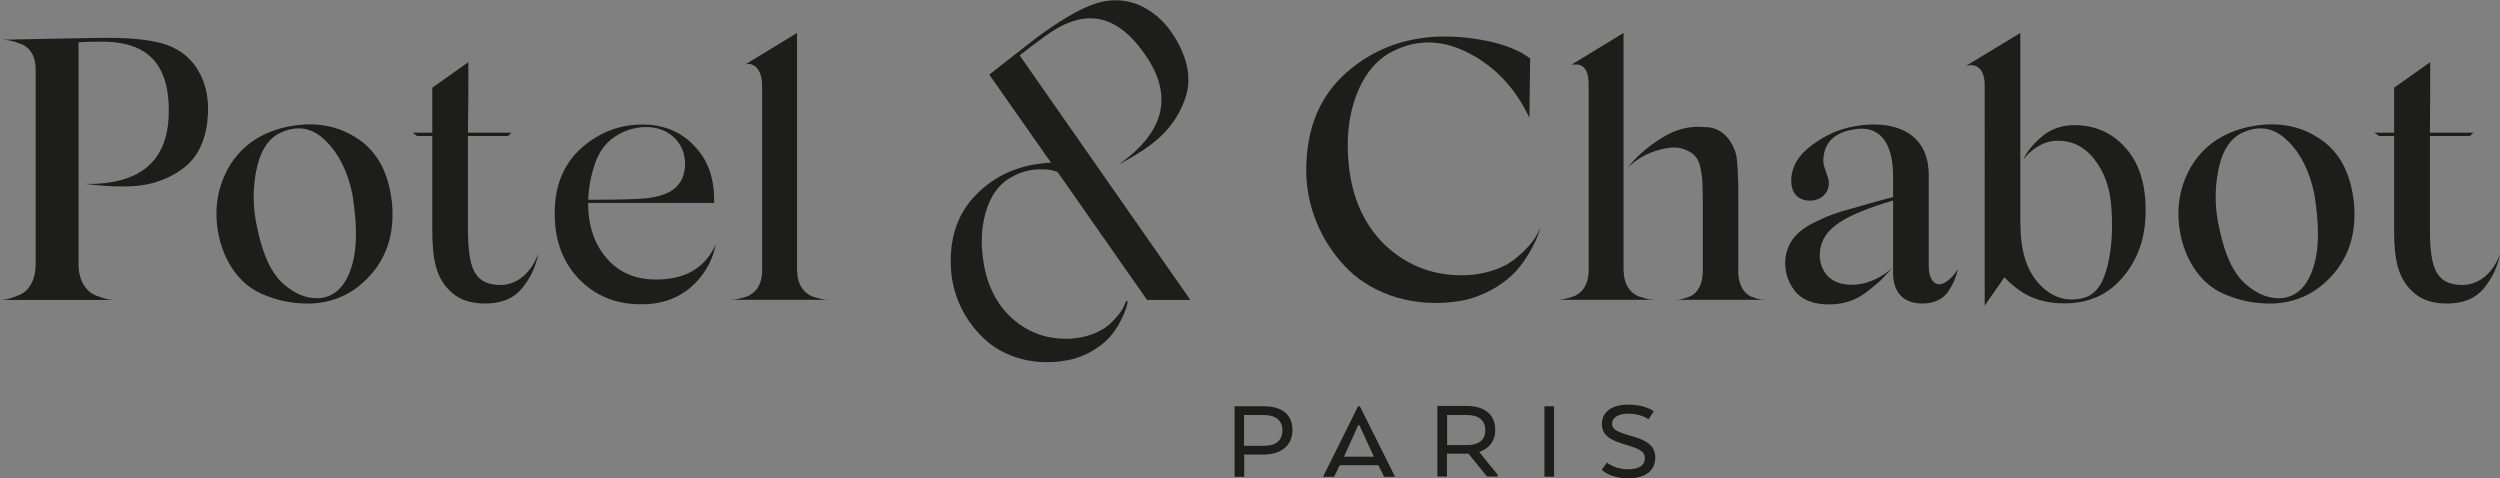 <?xml version="1.0" encoding="UTF-8"?>
<svg id="Calque_1" data-name="Calque 1" xmlns="http://www.w3.org/2000/svg" viewBox="0 0 166.21 31.8">
  <rect x="0" y="0" width="166.21" height="31.8" fill="#808080" stroke="none"/>
  <defs>
    <style>
      .cls-1, .cls-2 {
        stroke-width: 0px;
      }

      .cls-1, .cls-3, .cls-4 {
        fill: none;
      }

      .cls-2 {
        fill: #1d1d1b;
      }

      .cls-3 {
        stroke: #fff;
        stroke-width: 1.25px;
      }

      .cls-3, .cls-4 {
        stroke-miterlimit: 10;
      }

      .cls-4 {
        stroke: #000;
        stroke-width: .25px;
      }
    </style>
  </defs>
  <g>
    <path class="cls-2" d="M13.79,8.1c-.17,1.33-.67,2.32-1.48,2.99-.72.57-1.56.96-2.49,1.16-.92.2-2.3.2-4.13-.02,3.68.05,5.53-1.56,5.53-4.84.02-3.43-1.71-4.69-4.67-4.62-.67,0-1.11.02-1.33.05v14.72c0,1.09.47,1.8,1.09,2.08.67.27.99.32,1.31.32H0c.3,0,.64-.05,1.26-.32.67-.27,1.11-.99,1.11-2.08V4.59c0-.89-.42-1.48-1.01-1.68-.59-.22-.91-.27-1.21-.27,3.78-.07,5.9-.12,6.37-.12,1.75-.03,3.14.07,4.17.34,1.04.27,1.85.84,2.42,1.71.62,1.01.84,2.17.67,3.53"/>
    <path class="cls-2" d="M21.69,9.4c-.86-.89-1.85-1.09-2.94-.62-.87.35-1.43,1.19-1.71,2.54-.27,1.36-.22,2.69.1,4,.35,1.65.91,2.87,1.73,3.58s1.65,1.01,2.52.91c.72-.12,1.26-.54,1.65-1.26.79-1.48.72-3.48.4-5.58-.3-1.51-.89-2.72-1.76-3.58M17.29,19.48c-1.26-.57-2.32-1.9-2.74-3.78-.35-1.68-.12-3.19.64-4.55.79-1.36,1.98-2.22,3.56-2.64,1.88-.47,3.51-.25,4.89.62,1.41.86,2.2,2.32,2.42,4.35.17,1.85-.25,3.41-1.31,4.67-1.06,1.26-2.4,1.95-4.05,2.03-1.09.02-2.12-.12-3.41-.69"/>
    <path class="cls-2" d="M35.78,16.87c-.15.86-.52,1.63-1.09,2.32-.57.67-1.41,1.01-2.52.99-.89-.02-1.61-.25-2.12-.72-1.06-.91-1.31-2.2-1.31-4.17v-6.25h-1.01l-.3-.22h1.31v-2.99l2.4-1.7c0,1.48,0,3.04-.03,4.69h2.89l-.22.22h-2.67v6.32c.03,2.4.4,3.48,1.95,3.58,1.31.1,2.3-.86,2.72-2.08"/>
    <path class="cls-2" d="M39.53,10.96c-.27.82-.4,1.58-.42,2.32,1.93,0,3.24-.03,3.9-.1,1.01-.12,1.7-.42,2.08-.89.64-.74.72-2.42-.47-3.31-.96-.77-2.57-.69-3.76.12-.62.42-1.06,1.04-1.33,1.85M47.58,16.25c-.2,1.14-.86,2.18-1.68,2.87-.91.77-2.05,1.14-3.38,1.11-1.63-.02-2.97-.59-4.03-1.68-1.06-1.11-1.58-2.5-1.61-4.2-.05-2.35.86-4.08,2.72-5.21,1.09-.67,2.3-.94,3.63-.84,1.26.12,2.3.64,3.09,1.58.82.91,1.19,2.12,1.16,3.61h-8.38c0,1.48.4,2.69,1.19,3.63.79.94,1.85,1.43,3.16,1.46,2.03.05,3.41-.72,4.13-2.32"/>
    <path class="cls-2" d="M53,18c0,.89.42,1.48,1.01,1.71.59.2.84.22,1.11.22h-6.57c.27,0,.52-.03,1.11-.22.59-.22,1.01-.82,1.01-1.71V5.72c0-1.48-.91-1.58-1.16-1.41l3.48-2.12v15.81Z"/>
    <path class="cls-2" d="M92.06,16.27c1.41,1.33,3.06,2,4.99,2.03,1.56.03,2.92-.47,3.68-1.09.77-.62,1.31-1.26,1.51-1.73l.15-.32c-.07.22-.07.49-.64,1.51-.27.49-.59.94-.96,1.36-.72.79-2.12,1.71-3.73,1.98-2.94.49-5.68-.4-7.39-2.05-1.7-1.66-2.74-3.95-2.82-6.32-.07-2.74.72-4.92,2.35-6.52,1.66-1.6,3.68-2.49,6.08-2.67,1.16-.07,2.35.02,3.58.27,1.16.22,2.2.69,2.57.96l.3.2-.05,3.95c-.91-1.93-2.22-3.34-3.93-4.25-1.85-.99-3.63-1.01-5.34-.07-1.01.57-1.78,1.56-2.27,2.91s-.64,2.87-.47,4.52c.22,2.2,1.01,3.98,2.4,5.34"/>
    <path class="cls-2" d="M115.56,18c0,.89.35,1.48.84,1.71.52.2.72.22.99.22h-6c.27,0,.47-.03.96-.22.52-.22.86-.82.86-1.71v-4.05c0-.72,0-1.21-.02-1.53,0-.32-.02-.67-.1-1.06-.12-.79-.42-1.14-.94-1.36-.47-.25-1.11-.25-1.9-.02-.79.22-1.48.62-2.05,1.19.57-.74,1.33-1.41,2.25-1.98.91-.59,1.88-.84,2.87-.74,1.11-.02,1.71.79,1.98,1.46.1.2.17.52.2.94.02.42.05.74.05.96.02.22.02.59.02,1.11v5.09ZM107.95,18c0,.89.42,1.48,1.01,1.71.59.2.84.22,1.11.22h-6.57c.27,0,.52-.03,1.11-.22.59-.22,1.01-.82,1.01-1.71V5.62c0-1.58-.91-1.33-1.16-1.31l3.48-2.12v15.81Z"/>
    <path class="cls-2" d="M130.18,17.9c-.17.59-.29.92-.64,1.46-.33.51-.94.82-1.73.82-1.26,0-1.95-.74-1.95-2.03v-4.82c-3.19.96-4.77,1.83-4.87,3.48-.07,1.01.54,1.98,1.73,2.1,1.01.12,2.03-.22,3.04-1.04l-.77.82-.84.69c-.77.59-1.58.86-2.57.86s-1.78-.3-2.25-.89c-.47-.62-.67-1.28-.64-2,.07-1.16.72-1.95,1.85-2.52.67-.32.99-.49,1.88-.77l1.06-.3,1.19-.34,1.19-.32v-1.38c0-2.37-.99-3.43-2.64-3.11-1.33.22-2,.94-2,2.12,0,.37.35,1.01.37,1.38.02.77-.57,1.23-1.26,1.23s-1.26-.4-1.24-1.38c.02-.89.49-1.66,1.36-2.3.89-.67,1.83-1.09,2.84-1.26,2.2-.42,5.02.1,4.94,3.41v5.88c0,1.27.83,1.84,1.95.2"/>
    <path class="cls-2" d="M134.33,14.94c0,1.68.39,2.99,1.21,3.9.82.91,1.78,1.24,2.89.99.79-.17,1.33-.82,1.63-1.95.32-1.14.42-2.47.32-3.98-.07-1.36-.47-2.47-1.14-3.31-.67-.86-1.51-1.26-2.52-1.23-.96.02-1.8.69-2.2,1.26.22-.52.62-1.01,1.19-1.51.57-.49,1.28-.77,2.1-.79,1.38-.02,2.54.45,3.46,1.46.94,1.01,1.41,2.47,1.38,4.37-.02,1.68-.52,3.11-1.51,4.27-.96,1.16-2.27,1.75-3.9,1.75-1.14,0-2.12-.27-2.94-.84-.32-.22-.72-.57-.89-.74l-.15-.15-1.31,1.88V5.65c0-1.09-.57-1.48-1.26-1.26l3.63-2.2v12.75Z"/>
    <path class="cls-2" d="M152.12,9.4c-.86-.89-1.85-1.09-2.94-.62-.86.35-1.43,1.19-1.7,2.54-.27,1.36-.22,2.69.1,4,.35,1.65.91,2.87,1.73,3.58s1.65,1.01,2.52.91c.72-.12,1.26-.54,1.65-1.26.79-1.48.72-3.48.4-5.58-.3-1.51-.89-2.72-1.75-3.58M147.73,19.48c-1.26-.57-2.32-1.9-2.74-3.78-.35-1.68-.12-3.19.64-4.55.79-1.36,1.98-2.22,3.56-2.64,1.88-.47,3.51-.25,4.89.62,1.41.86,2.2,2.32,2.42,4.35.17,1.85-.25,3.41-1.31,4.67-1.06,1.26-2.4,1.95-4.05,2.03-1.09.02-2.12-.12-3.41-.69"/>
    <path class="cls-2" d="M166.21,16.87c-.15.86-.52,1.63-1.09,2.32-.57.67-1.41,1.01-2.52.99-.89-.02-1.61-.25-2.12-.72-1.06-.91-1.31-2.2-1.31-4.17v-6.25h-1.01l-.3-.22h1.31v-2.99l2.4-1.7c0,1.48,0,3.04-.02,4.69h2.89l-.22.22h-2.67v6.32c.02,2.4.39,3.48,1.95,3.58,1.31.1,2.3-.86,2.72-2.08"/>
    <path class="cls-2" d="M67.09,11.87c.65-.41,1.33-.61,2.03-.61.46,0,.7-.01,1.19.17l5.95,8.51h2.88l-11.35-16.26c.67-.51,1.03-.8,1.59-1.2,2.45-1.84,4.66-1.82,6.7,1.08,1.97,2.76,1.38,5.23-1.74,7.4,1.67-.91,2.49-1.5,3.14-2.21.67-.73,1.14-1.57,1.4-2.47.28-1.05.11-2.18-.55-3.41-.67-1.25-1.55-2.09-2.68-2.57-1-.39-2.02-.37-3.06.02-1.04.4-2.26,1.14-3.72,2.22l-3.1,2.42,4.11,5.86c-.29,0-.47.03-.75.06-1.78.23-3.25.98-4.41,2.25h0c-1,1.1-1.51,2.51-1.51,4.19,0,.25.01.51.03.77.16,1.77,1.03,3.43,2.37,4.59,1.01.87,2.43,1.4,3.99,1.4.52,0,1.06-.06,1.61-.18,1.19-.27,2.2-1.02,2.7-1.64h0c.26-.33.48-.68.66-1.06.19-.39.28-.64.33-.81.05-.17.06-.27.08-.34l-.11-.04-.1.24h0c-.12.34-.49.84-1.02,1.32-.53.48-1.5.9-2.64.95-.09,0-.18,0-.28,0-1.3,0-2.44-.42-3.46-1.28-1.07-.94-1.73-2.2-1.98-3.81-.08-.49-.12-.96-.12-1.41,0-.68.09-1.32.27-1.93.3-1.02.82-1.77,1.53-2.22"/>
    <path class="cls-2" d="M84.02,27.59h-1.31v2.05h1.31c.76,0,1.24-.31,1.24-1.04,0-.68-.49-1.01-1.24-1.01M82.08,27.01h1.97c1.17,0,1.88.55,1.88,1.58s-.77,1.63-1.92,1.63h-1.29v1.48h-.64v-4.69Z"/>
    <path class="cls-2" d="M90.38,28.27h-.08l-.91,2.01-.05.08h2.01l-.05-.08-.92-2.01ZM90.28,27.01h.13l2.34,4.69h-.73l-.38-.77h-2.57l-.38.77h-.73l2.33-4.69Z"/>
    <path class="cls-2" d="M97.51,27.59h-1.3v2h1.37c.69,0,1.17-.31,1.17-.99s-.48-1.01-1.23-1.01M99.41,28.58c0,.75-.41,1.24-1.05,1.46v.03l1.21,1.49v.12h-.71l-1.23-1.52h-1.43v1.52h-.64v-4.69h1.96c1.17,0,1.89.56,1.89,1.58"/>
    <rect class="cls-2" x="102.68" y="27.01" width=".64" height="4.68"/>
    <path class="cls-2" d="M106.83,30.75s.52.45,1.41.45c.79,0,1.12-.3,1.12-.74,0-.4-.27-.6-1.23-.88-1.12-.32-1.63-.66-1.63-1.39,0-.8.66-1.29,1.76-1.29,1.17,0,1.69.45,1.69.45l-.35.53s-.48-.38-1.34-.38c-.63,0-1.08.24-1.08.68,0,.35.29.53,1.23.79,1.23.34,1.64.75,1.64,1.46,0,.77-.55,1.37-1.8,1.37s-1.76-.57-1.76-.57l.35-.48Z"/>
  </g>
  <path class="cls-3" d="M224.84,574.63v15M224.84-32.65v-15M-58.63,574.63v15M-58.63-32.65v-15M230.84,568.63h15M-64.63,568.63h-15M230.84-26.65h15M-64.63-26.65h-15"/>
  <path class="cls-4" d="M224.84,574.63v15M224.84-32.65v-15M-58.63,574.63v15M-58.63-32.65v-15M230.84,568.63h15M-64.63,568.63h-15M230.84-26.65h15M-64.63-26.65h-15"/>
  <rect class="cls-1" x="-143.67" y="-69.17" width="453.54" height="680.32"/>
</svg>